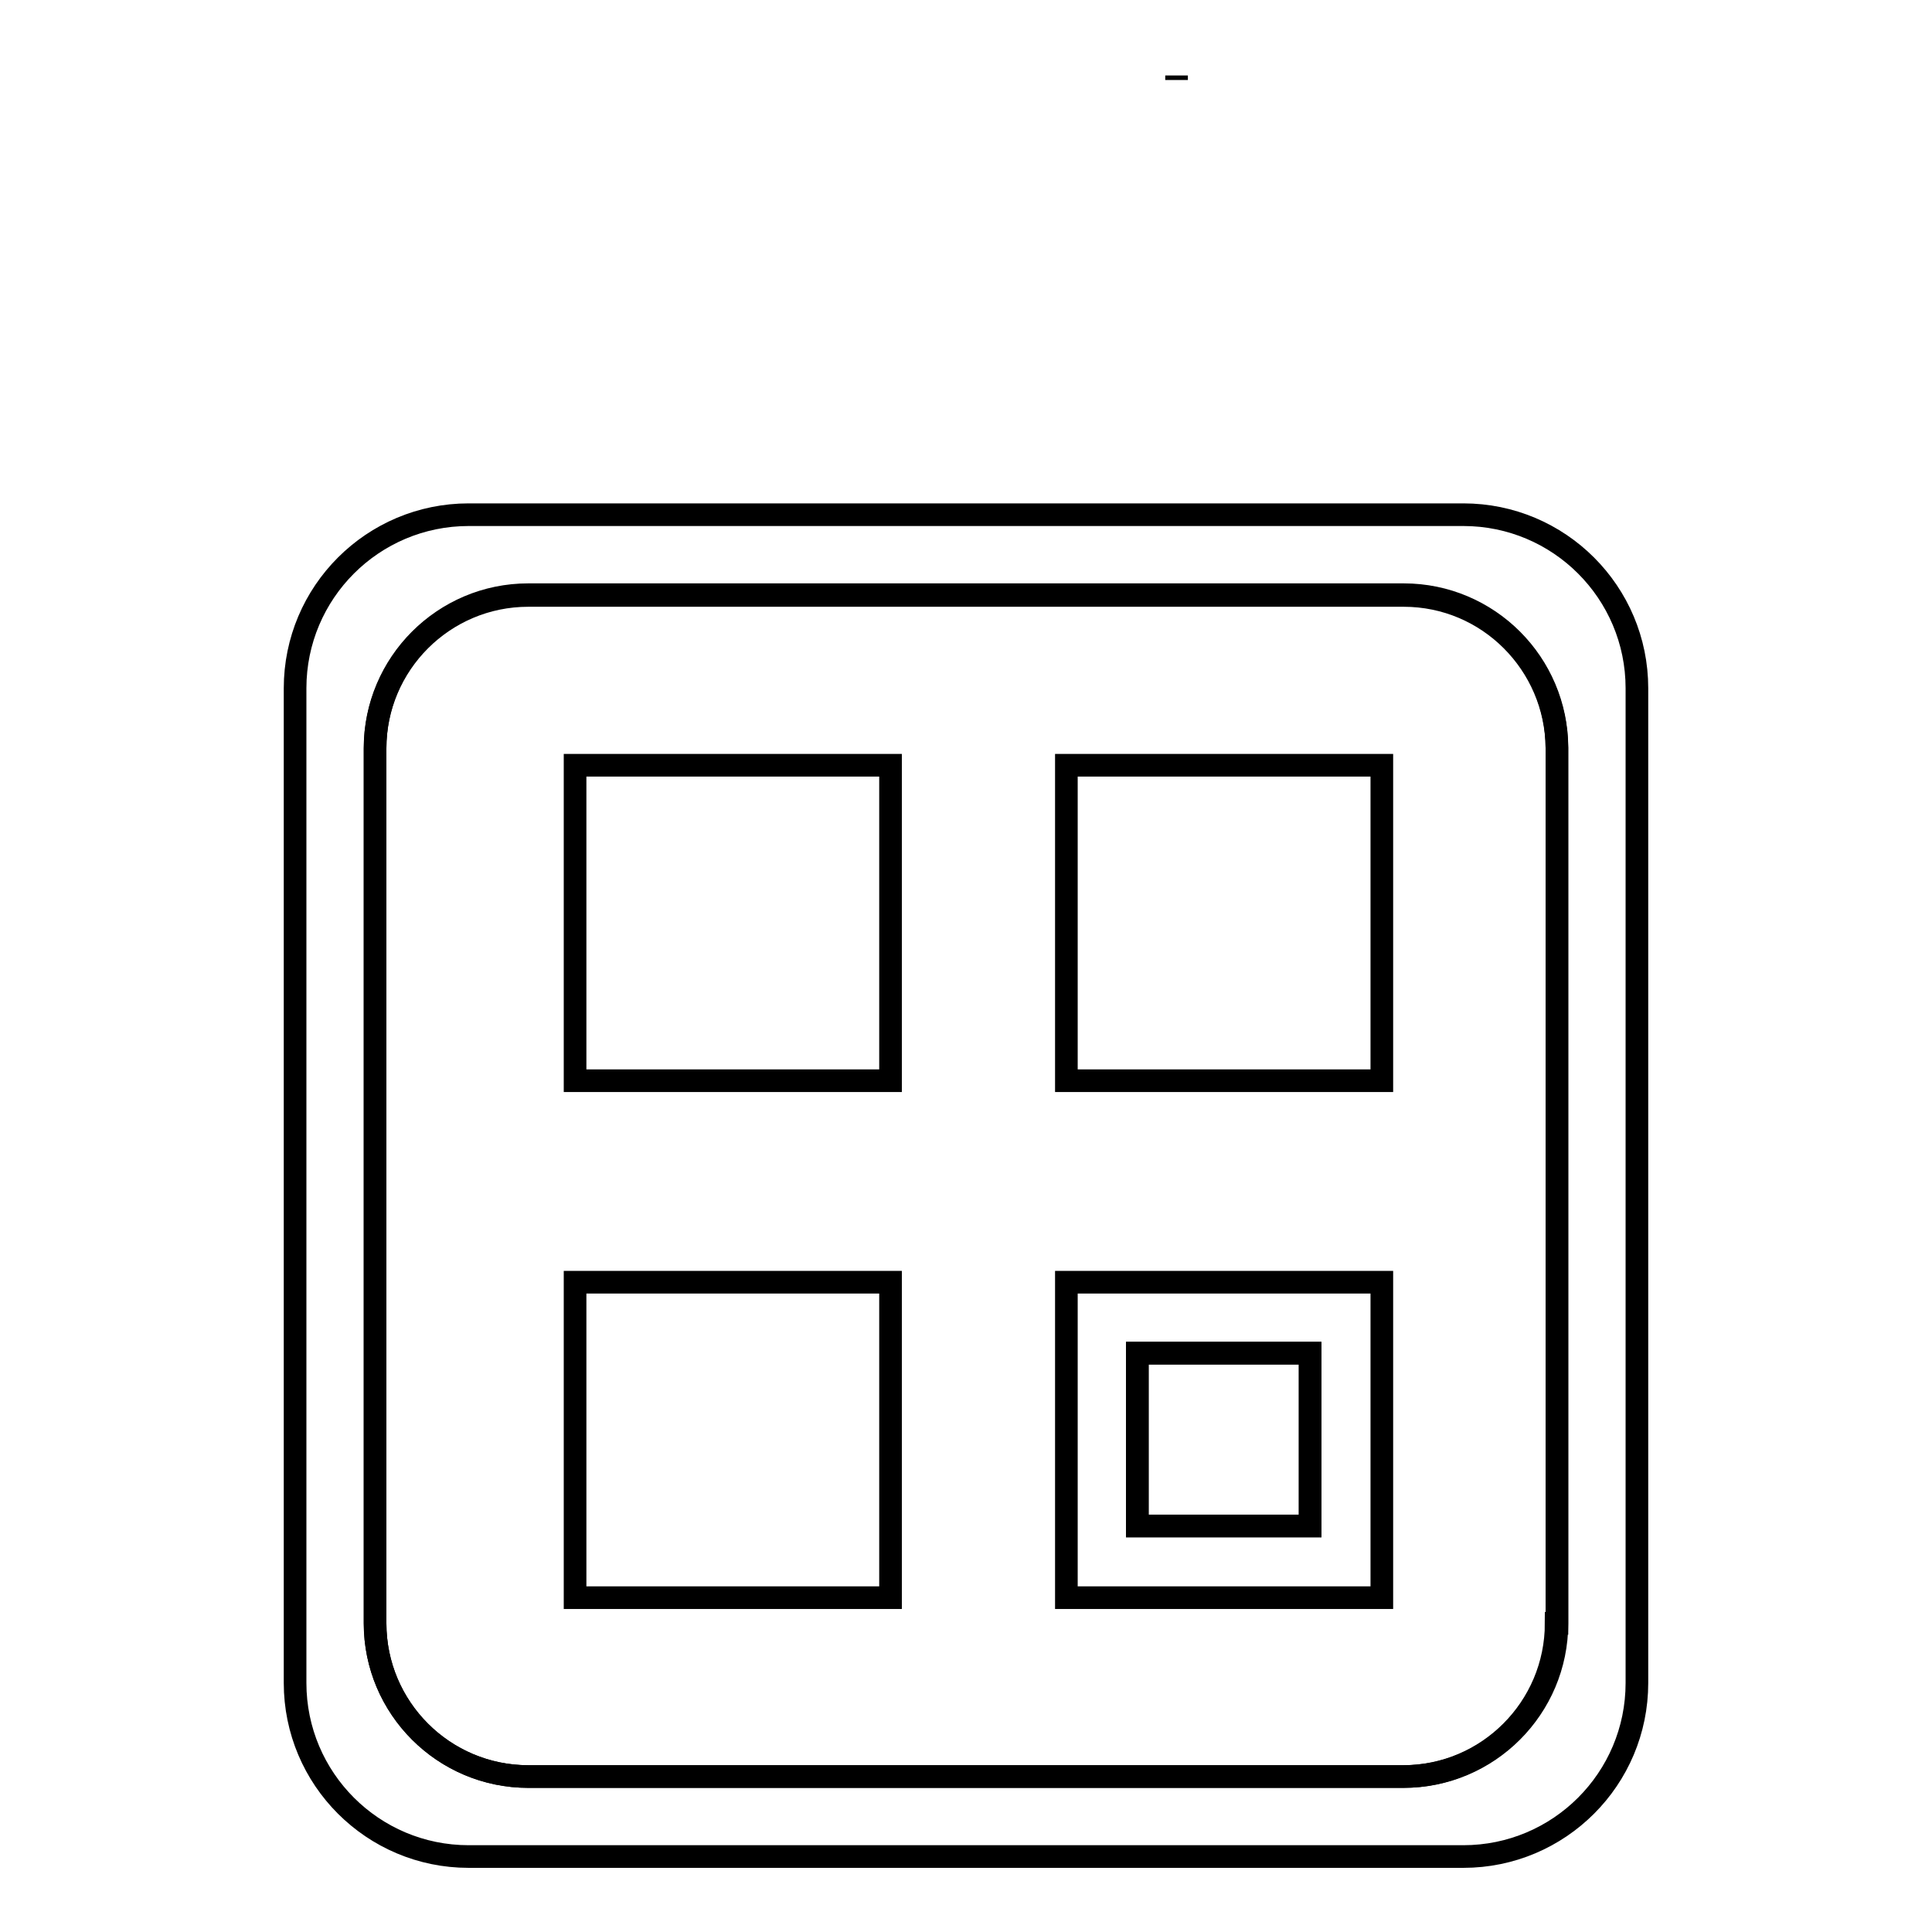 <?xml version="1.0" encoding="utf-8"?>
<!-- Svg Vector Icons : http://www.onlinewebfonts.com/icon -->
<!DOCTYPE svg PUBLIC "-//W3C//DTD SVG 1.1//EN" "http://www.w3.org/Graphics/SVG/1.1/DTD/svg11.dtd">
<svg version="1.1" xmlns="http://www.w3.org/2000/svg" xmlns:xlink="http://www.w3.org/1999/xlink" x="0px" y="0px" viewBox="0 0 256 256" enable-background="new 0 0 256 256" xml:space="preserve">
<g><g><path stroke-width="3" fill-opacity="0" stroke="#000000"  d="M155.9,10v0.6V10z"/><path stroke-width="3" fill-opacity="0" stroke="#000000"  d="M193.9,68.2H62.1c-12.7,0-23,10.3-23,23V223c0,12.7,10.3,23,23,23h131.8c12.7,0,23-10.3,23-23V91.2C216.9,78.5,206.6,68.2,193.9,68.2z M206.2,215.1c0,11.2-9.1,20.3-20.3,20.3H70c-11.2,0-20.3-9.1-20.3-20.3v-116c0-11.2,9.1-20.3,20.3-20.3H186c11.2,0,20.3,9.1,20.3,20.3V215.1L206.2,215.1z"/><path stroke-width="3" fill-opacity="0" stroke="#000000"  d="M186,78.9H70c-11.2,0-20.3,9.1-20.3,20.3v115.9c0,11.2,9.1,20.3,20.3,20.3H186c11.2,0,20.3-9.1,20.3-20.3V99.1C206.2,88,197.2,78.9,186,78.9z"/><path stroke-width="3" fill-opacity="0" stroke="#000000"  d="M76.2,101.4h41.8v41.8H76.2V101.4z"/><path stroke-width="3" fill-opacity="0" stroke="#000000"  d="M141.3,101.4h41.8v41.8h-41.8V101.4z"/><path stroke-width="3" fill-opacity="0" stroke="#000000"  d="M76.2,169.9h41.8v41.8H76.2V169.9z"/><path stroke-width="3" fill-opacity="0" stroke="#000000"  d="M141.3,169.9v41.8h41.8v-41.8H141.3z M173.6,202.2h-22.9v-22.9h22.9V202.2z"/><path stroke-width="3" fill-opacity="0" stroke="#000000"  d="M150.7,179.3h22.9v22.9h-22.9V179.3z"/></g></g>
</svg>